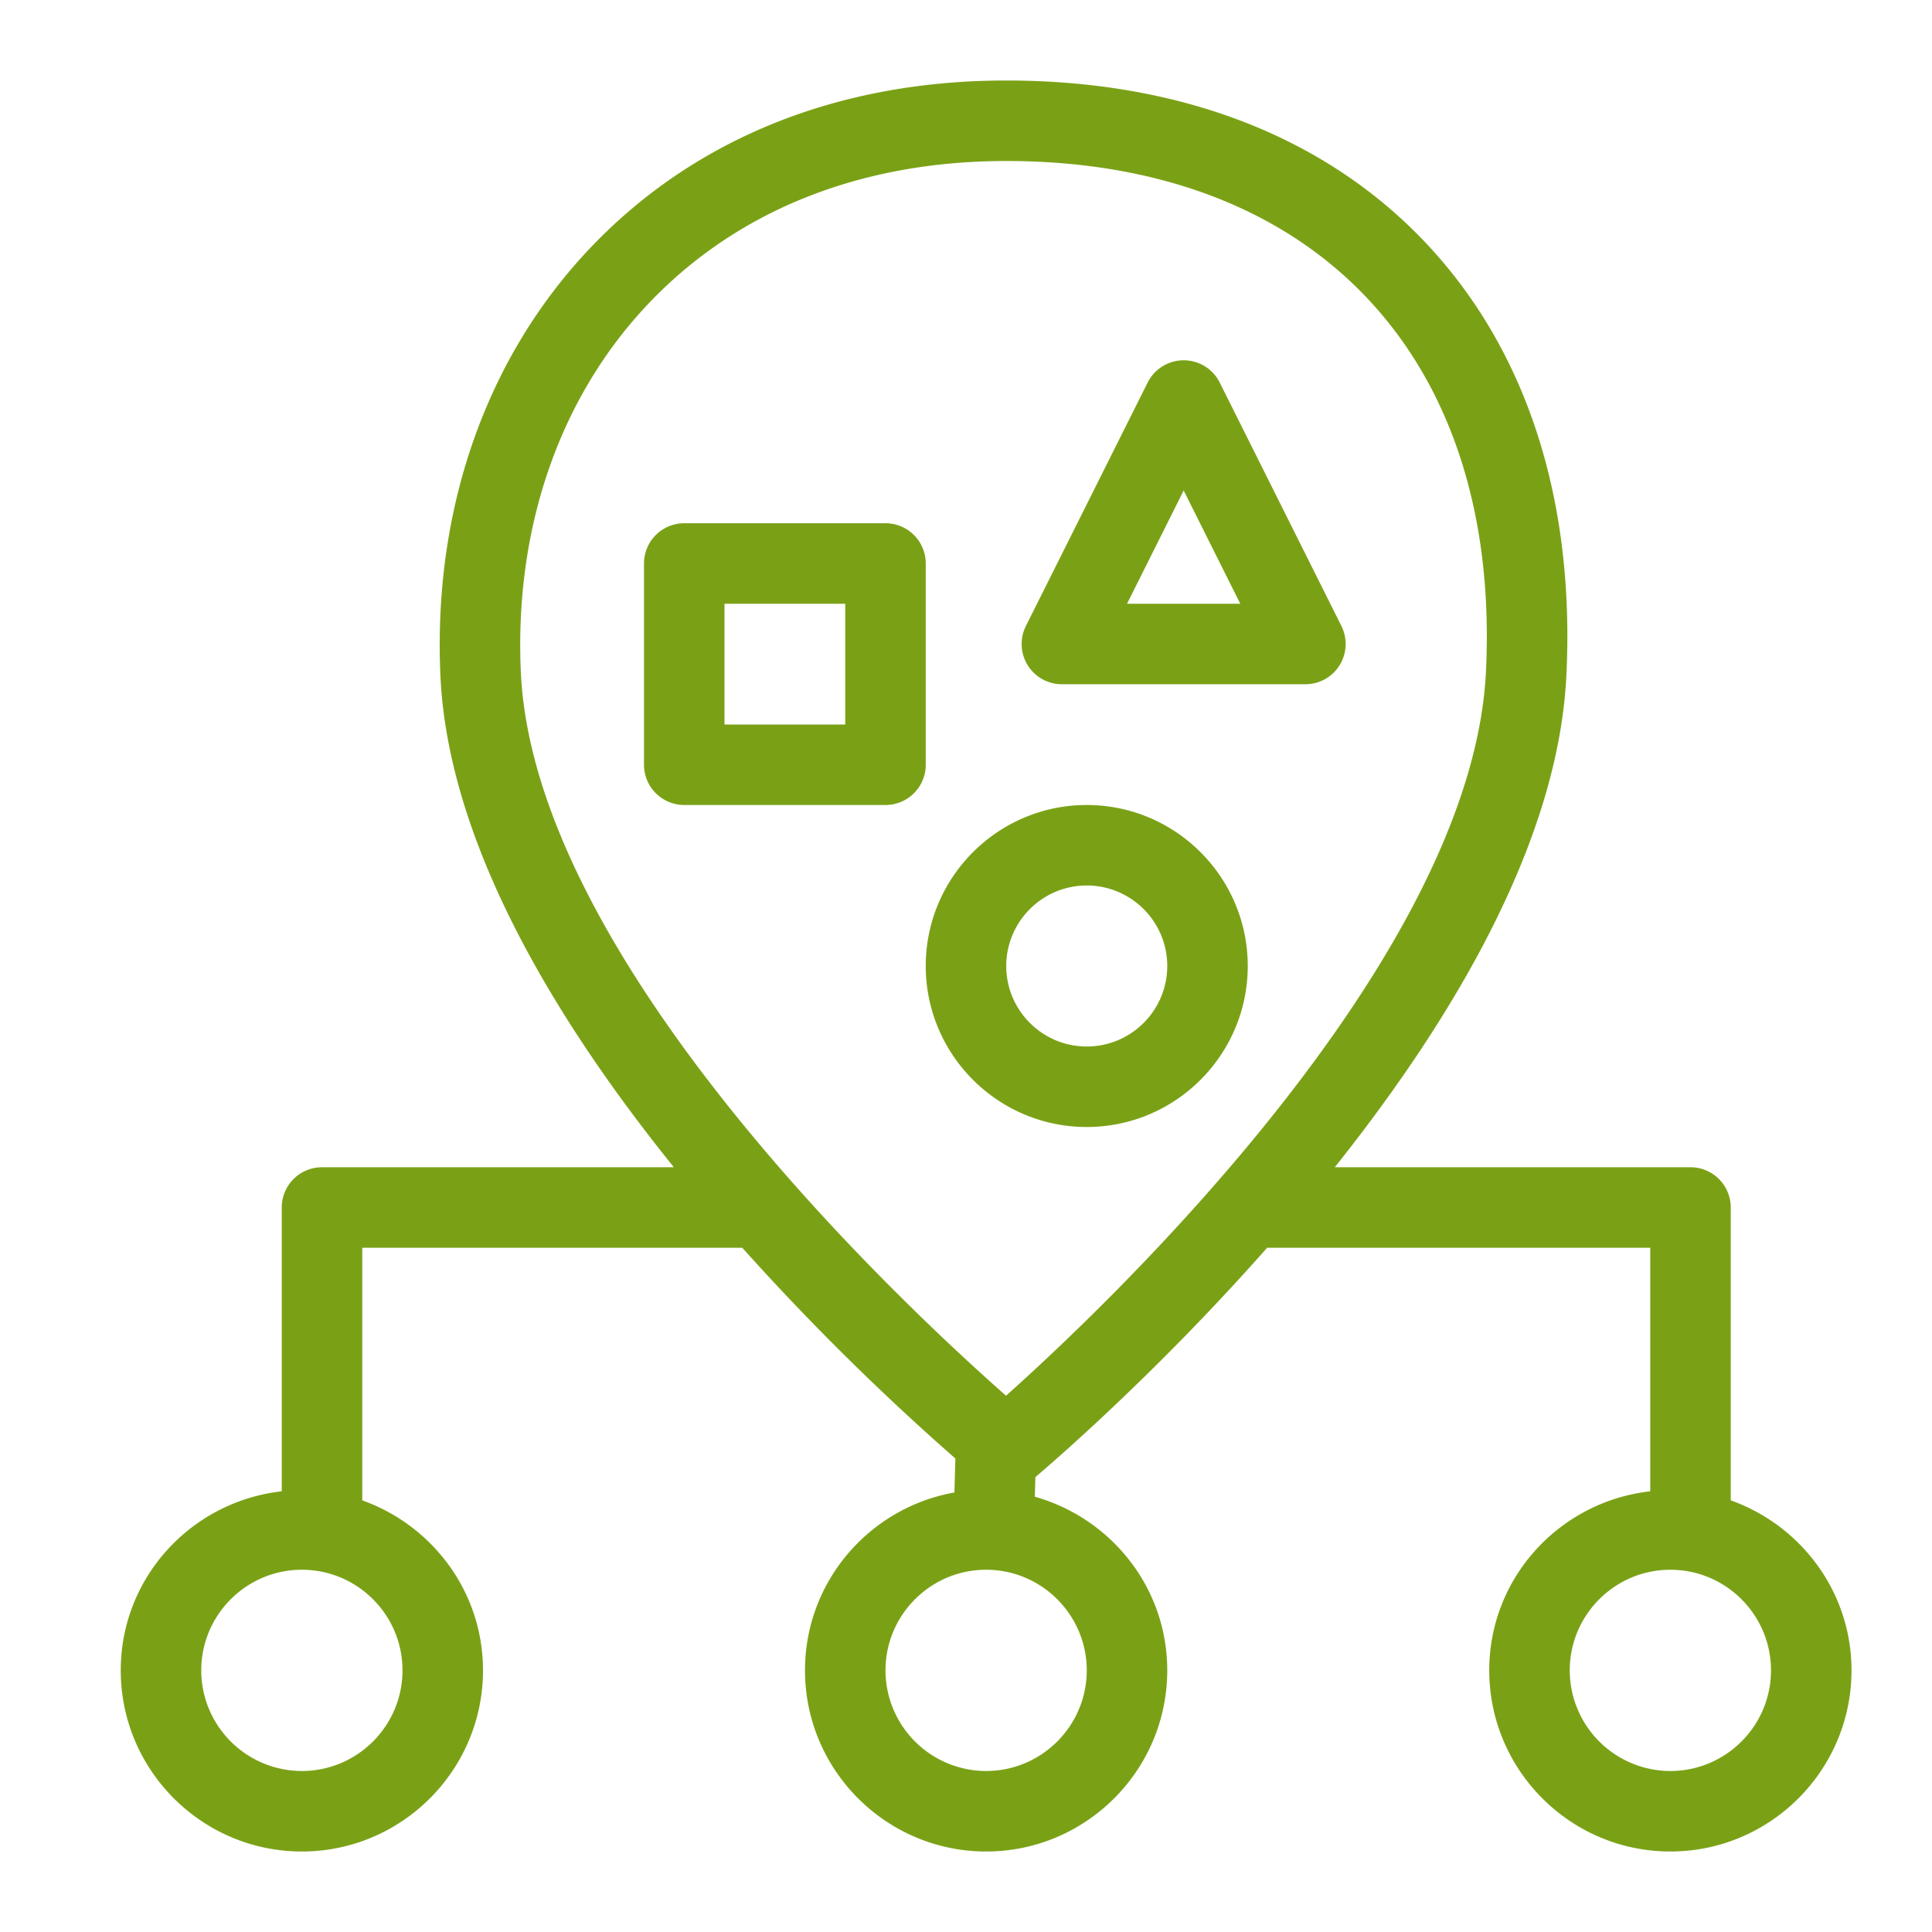 <svg xmlns="http://www.w3.org/2000/svg" viewBox="0 0 48 48"><title>Icon-Resource/Storage/Res_Amazon-Simple-Storage-Service_S3-Multi-Region-Access-Points_48</title><path fill="#7aa116" fill-rule="evenodd" d="m28.001 15 1.407-2.814L30.814 15zm2.302-5.497a1.001 1.001 0 0 0-1.789 0l-3.026 6.05A1 1 0 0 0 26.383 17h6.05a1 1 0 0 0 .894-1.447zM27 26c-1.103 0-2-.897-2-2s.897-2 2-2 2 .897 2 2-.897 2-2 2m0-6c-2.206 0-4 1.794-4 4s1.794 4 4 4 4-1.794 4-4-1.794-4-4-4m-9-2h3v-3h-3zm5-4a1 1 0 0 0-1-1h-5a1 1 0 0 0-1 1v5a1 1 0 0 0 1 1h5a1 1 0 0 0 1-1zm18.5 30a2.503 2.503 0 0 1-2.5-2.5c0-1.378 1.121-2.5 2.5-2.5s2.5 1.122 2.5 2.5-1.121 2.5-2.5 2.5m-16.505-9.324c-2.536-2.233-11.731-10.807-12.055-17.982-.162-3.592.973-6.852 3.197-9.178C18.335 5.216 21.4 4 25 4c3.744 0 6.836 1.168 8.938 3.377 2.139 2.246 3.169 5.466 2.98 9.313-.352 7.168-9.415 15.746-11.923 17.986M27 41.5c0 1.378-1.121 2.5-2.5 2.5a2.503 2.503 0 0 1-2.5-2.5c0-1.378 1.121-2.5 2.5-2.5s2.5 1.122 2.5 2.5m-17 0c0 1.378-1.121 2.5-2.5 2.5A2.503 2.503 0 0 1 5 41.5C5 40.122 6.121 39 7.5 39s2.5 1.122 2.5 2.5m33-4.224V30a1 1 0 0 0-1-1h-8.838c2.888-3.623 5.55-8.044 5.754-12.212.216-4.407-1.004-8.139-3.528-10.79C32.897 3.382 29.306 2 25 2c-4.159 0-7.725 1.43-10.31 4.134-2.604 2.725-3.935 6.508-3.748 10.65.188 4.17 2.877 8.592 5.8 12.216H8a1 1 0 0 0-1 1v7.051c-2.244.252-4 2.139-4 4.449C3 43.981 5.019 46 7.5 46s4.5-2.019 4.5-4.5c0-1.953-1.258-3.602-3-4.224V31h9.441a62 62 0 0 0 5.295 5.236l-.024.844C21.606 37.455 20 39.288 20 41.5c0 2.481 2.019 4.5 4.5 4.5s4.5-2.019 4.5-4.5c0-2.059-1.398-3.781-3.29-4.314l.014-.489c.526-.445 3.053-2.634 5.758-5.697H41v6.051c-2.244.252-4 2.139-4 4.449 0 2.481 2.019 4.5 4.5 4.5s4.5-2.019 4.5-4.5c0-1.953-1.258-3.602-3-4.224"/></svg>